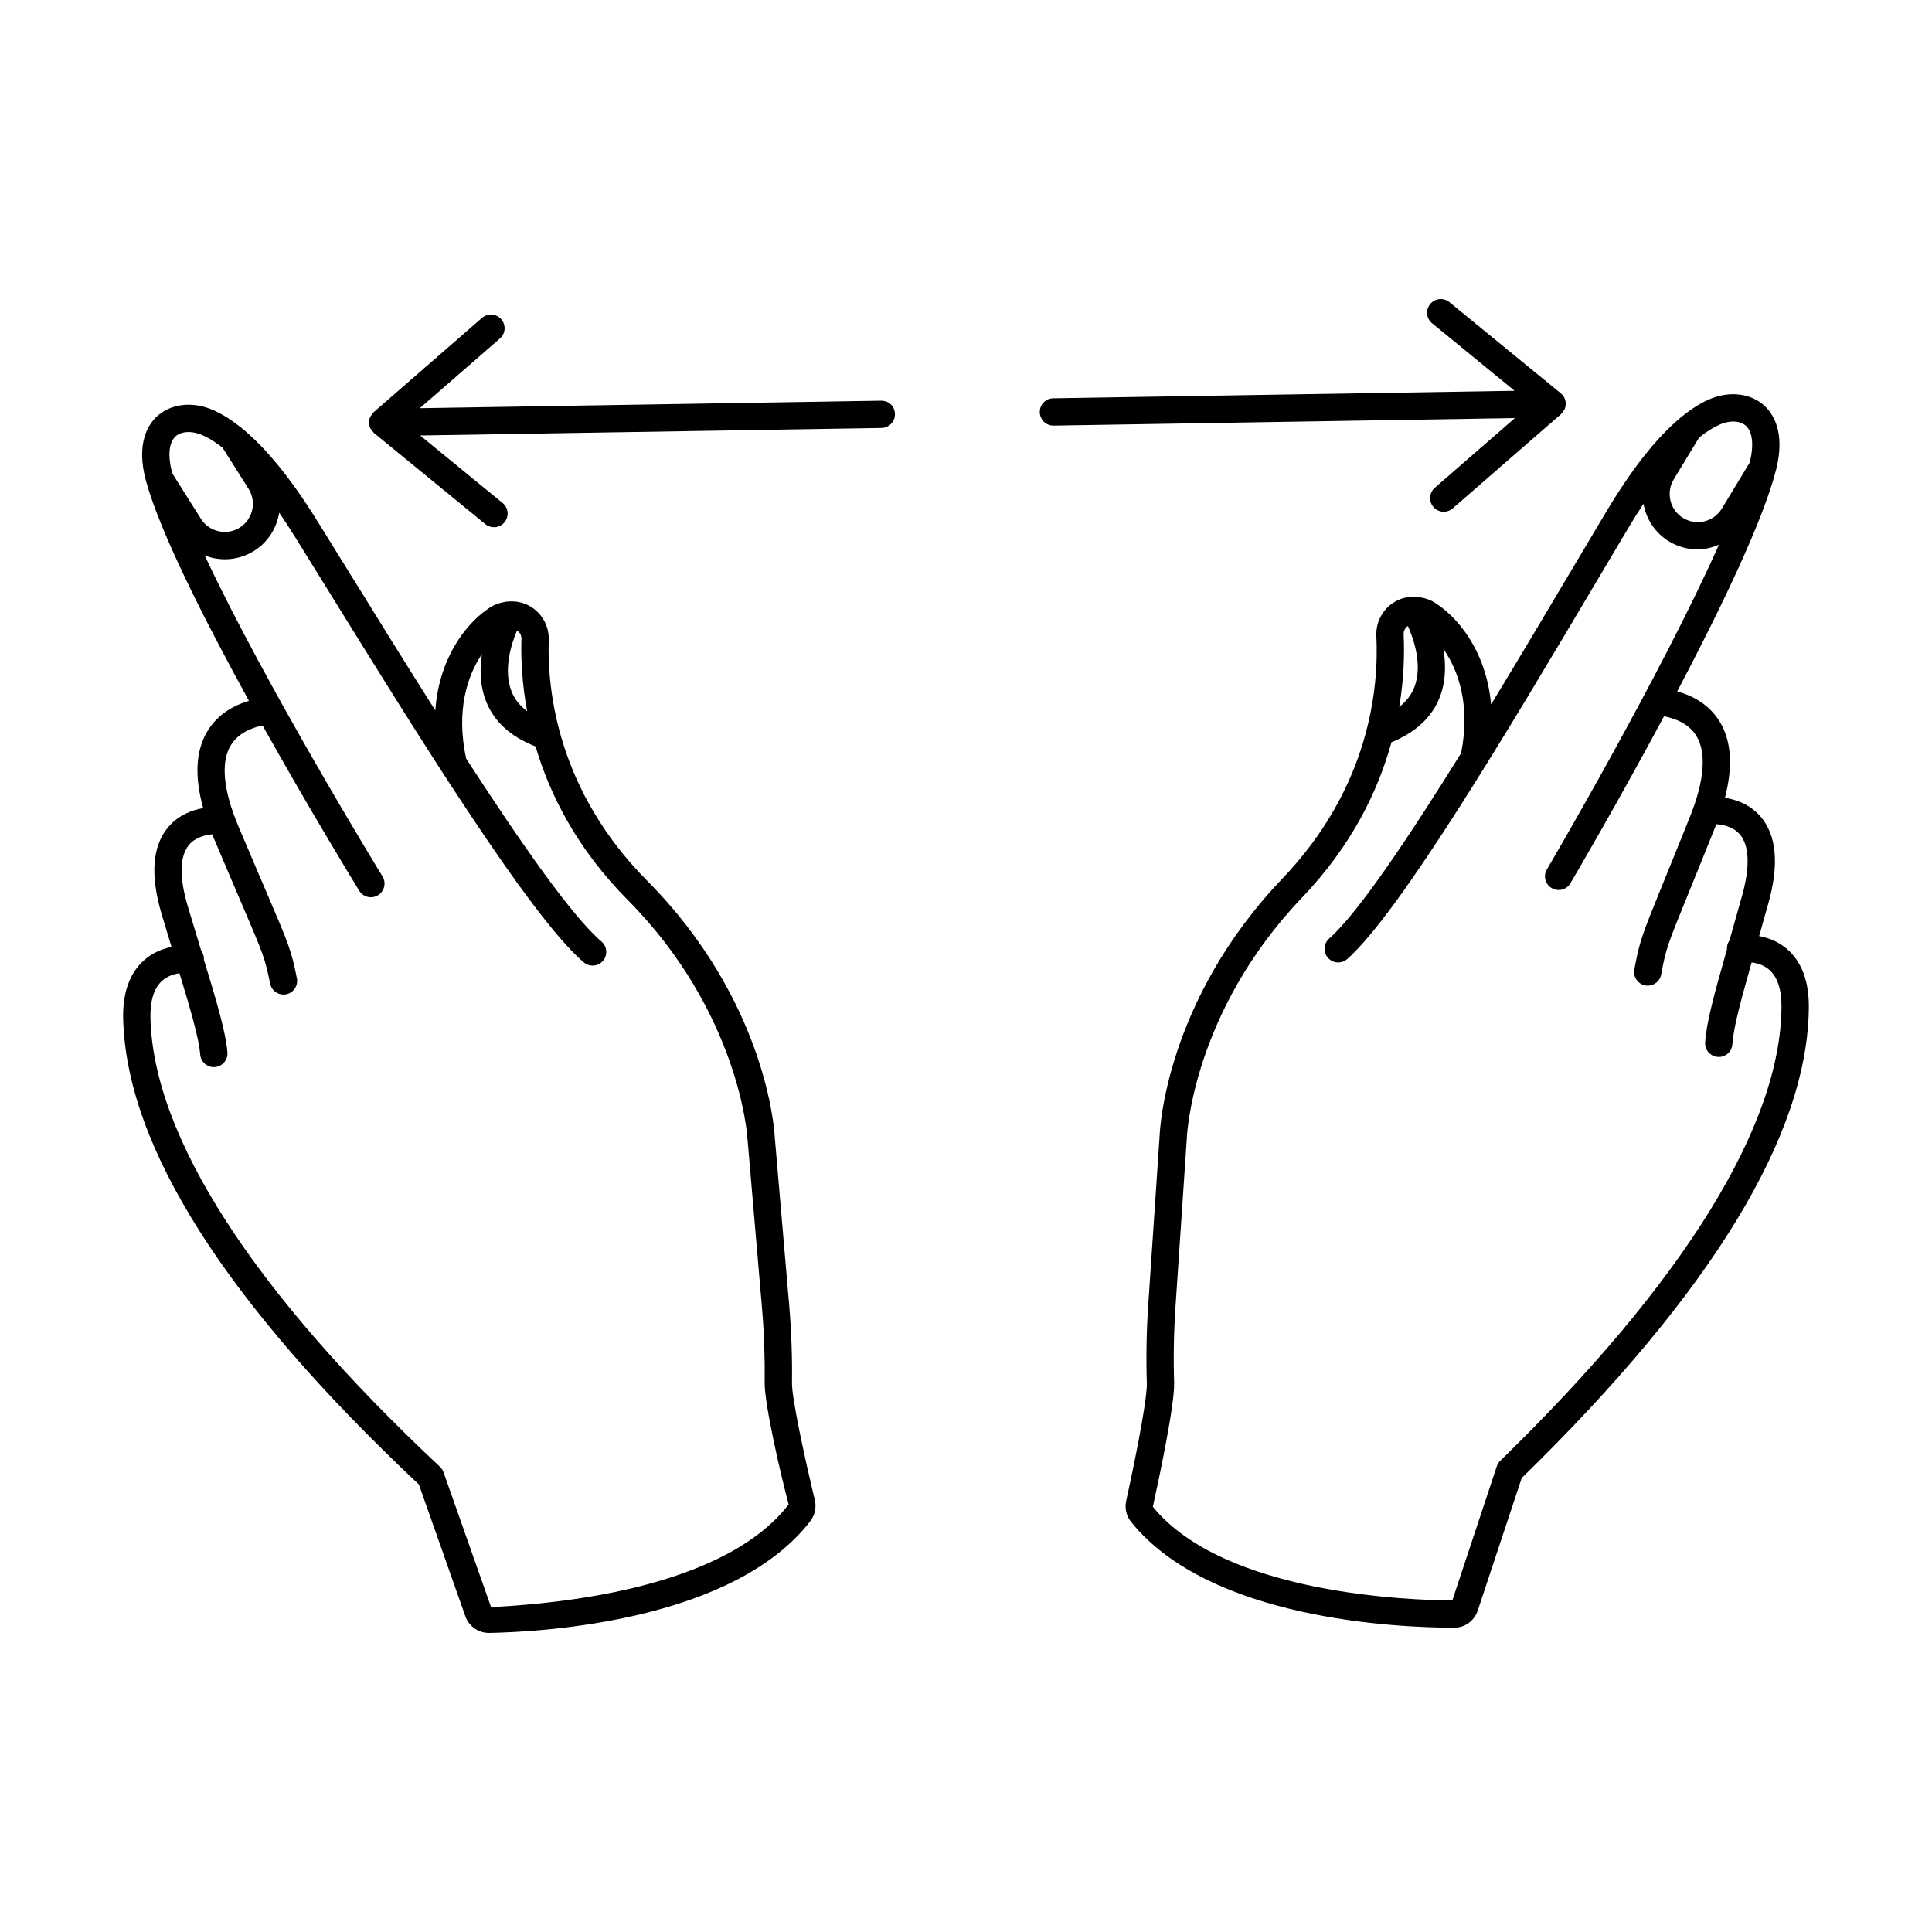 <?xml version="1.0" encoding="UTF-8"?>
<!-- Uploaded to: ICON Repo, www.svgrepo.com, Generator: ICON Repo Mixer Tools -->
<svg fill="#000000" width="800px" height="800px" version="1.1" viewBox="144 144 512 512" xmlns="http://www.w3.org/2000/svg">
 <g>
  <path d="m423.17 256.79h0.059l122.23-1.992-21.223 18.473c-1.508 1.309-1.668 3.598-0.352 5.102 0.715 0.82 1.719 1.242 2.727 1.242 0.844 0 1.688-0.289 2.375-0.891l28.707-24.98c0.039-0.031 0.051-0.082 0.086-0.113 0.262-0.246 0.453-0.539 0.633-0.852 0.07-0.121 0.172-0.219 0.223-0.344 0.195-0.453 0.312-0.949 0.301-1.473-0.02-1.141-0.516-2.09-1.324-2.738-0.004 0-0.004-0.004-0.004-0.008l-29.504-24.145c-1.543-1.258-3.824-1.039-5.09 0.512-1.266 1.543-1.035 3.824 0.512 5.09l21.855 17.887-122.27 1.996c-1.996 0.035-3.59 1.684-3.559 3.676 0.031 1.977 1.645 3.559 3.617 3.559z"/>
  <path d="m381.17 253.75c-0.035-2-1.488-3.547-3.68-3.562l-122.23 1.992 21.223-18.473c1.508-1.309 1.668-3.598 0.352-5.102-1.309-1.504-3.598-1.668-5.102-0.352l-28.703 24.98c-0.039 0.031-0.051 0.082-0.086 0.113-0.262 0.246-0.453 0.539-0.633 0.852-0.07 0.121-0.172 0.219-0.223 0.344-0.195 0.453-0.312 0.949-0.301 1.473 0.008 0.523 0.141 1.008 0.344 1.457 0.059 0.129 0.164 0.227 0.242 0.348 0.188 0.305 0.387 0.586 0.652 0.82 0.039 0.035 0.051 0.082 0.09 0.117l29.508 24.141c0.672 0.551 1.48 0.82 2.285 0.82 1.051 0 2.09-0.453 2.805-1.328 1.266-1.547 1.035-3.824-0.512-5.09l-21.859-17.887 122.27-1.996c1.996-0.027 3.59-1.672 3.559-3.668z"/>
  <path d="m529.34 575.36c2.856 0 5.375-1.816 6.273-4.539l11.66-35.145c50.289-49.031 75.887-91.016 76.086-124.81 0.043-6.848-1.902-12.016-5.766-15.363-2.391-2.066-5.082-3-7.402-3.434 0.789-2.781 1.609-5.672 2.481-8.805 2.852-10.289 2.129-18-2.156-22.926-2.781-3.195-6.434-4.449-9.387-4.918 2.164-8.352 1.715-15.148-1.422-20.234-2.867-4.637-7.309-6.871-11.223-7.965 11.426-21.715 22.734-45.125 26.195-58.727 2.566-10.07-0.898-15.012-3.191-17.059-3.453-3.086-8.723-3.824-13.758-1.914-2.629 0.996-5.348 2.707-8.121 4.969-0.184 0.113-0.336 0.262-0.496 0.41-6.203 5.211-12.734 13.473-19.527 24.852l-8.664 14.566c-6.731 11.34-14.234 23.973-21.773 36.363-1.305-14.707-9.457-23.77-15.332-27.219-1.148-0.676-2.402-1.016-3.672-1.195-0.258-0.078-0.523-0.082-0.793-0.102-2.004-0.121-4.027 0.289-5.809 1.367-3.133 1.895-4.973 5.352-4.793 9.004 0.672 13.582-1.676 40-24.918 64.316-30.922 32.359-32.465 66.699-32.512 68.035l-3.031 45.008c-0.461 6.863-0.582 13.836-0.363 20.715 0.102 3.293-2.043 15.512-5.473 31.129-0.434 1.973 0.039 4 1.293 5.562 20.781 25.957 70.75 28.035 85.555 28.055h0.039zm70.949-319.06c2.5-0.953 4.945-0.734 6.383 0.539 1.801 1.609 2.164 5.164 1.023 9.75l-7.391 12.191c-2.129 3.519-6.715 4.637-10.238 2.508-3.512-2.129-4.641-6.723-2.508-10.238l6.691-11.043c2.371-1.914 4.41-3.094 6.039-3.707zm-84.309 55.891c-0.066-1.309 0.672-1.977 1.133-2.301 1.555 3.512 3.91 10.359 1.734 16.145-0.777 2.062-2.148 3.828-4.031 5.324 1.254-7.555 1.41-14.172 1.164-19.168zm-66.461 231.11c1.758-8 5.82-27.207 5.637-32.91-0.207-6.644-0.09-13.371 0.355-20.008l3.035-45.121c0.016-0.324 1.48-33.016 30.516-63.398 13.246-13.863 20.176-28.367 23.691-41.16 6.43-2.637 10.832-6.672 12.883-12.16 1.578-4.227 1.543-8.648 0.871-12.566 4.035 5.742 7.18 14.895 4.711 27.598-14.043 22.582-27.32 42.391-34.973 49.152-1.5 1.32-1.641 3.609-0.316 5.109 0.715 0.812 1.711 1.223 2.711 1.223 0.852 0 1.707-0.297 2.394-0.906 14.016-12.383 42.898-61.039 66.105-100.14l8.652-14.551c1.293-2.164 2.531-4.113 3.742-5.961 0.723 4.004 3.035 7.699 6.777 9.973 2.375 1.434 4.996 2.121 7.586 2.121 1.949 0 3.844-0.492 5.637-1.238-15.457 34.762-45.223 85.418-45.594 86.051-1.016 1.723-0.441 3.941 1.277 4.953 1.711 1.004 3.938 0.438 4.953-1.277 0.949-1.609 12.488-21.246 24.809-44.258 2.898 0.555 6.535 1.883 8.562 5.172 2.738 4.438 2.164 11.844-1.672 21.418-2.981 7.441-5.269 13.066-7.051 17.441-5.731 14.094-6.332 15.562-7.699 23.086-0.359 1.973 0.945 3.852 2.91 4.211 0.219 0.035 0.434 0.055 0.652 0.055 1.715 0 3.238-1.223 3.555-2.969 1.238-6.793 1.578-7.633 7.285-21.66 1.785-4.383 4.078-10.02 7.066-17.484 0.094-0.23 0.156-0.445 0.246-0.676 1.809 0.121 4.492 0.664 6.238 2.695 2.527 2.945 2.738 8.551 0.613 16.211-1.195 4.312-2.32 8.27-3.356 11.91-0.496 0.66-0.719 1.5-0.672 2.375-3.273 11.5-5.457 19.391-5.773 24.652-0.121 1.992 1.398 3.711 3.391 3.832 0.074 0.008 0.148 0.008 0.223 0.008 1.898 0 3.492-1.477 3.606-3.398 0.258-4.293 2.281-11.723 5.102-21.656 1.43 0.18 3.219 0.68 4.68 1.961 2.168 1.906 3.254 5.207 3.227 9.816-0.188 31.469-25.961 73.066-74.527 120.28-0.418 0.402-0.727 0.906-0.91 1.457l-11.797 35.562c-10.926-0.047-60.5-1.613-79.359-24.824z"/>
  <path d="m255.01 537.39 12.309 34.918c0.934 2.664 3.438 4.43 6.269 4.43h0.109c14.816-0.289 64.738-3.285 85.051-29.633 1.223-1.598 1.652-3.633 1.184-5.59-2.824-11.801-6.098-27.004-6.047-31.012 0.09-6.871-0.16-13.836-0.75-20.715l-3.848-44.832c-0.078-1.449-2.254-35.75-33.77-67.539-23.688-23.879-26.52-50.254-26.094-63.844 0.109-3.66-1.789-7.074-4.953-8.91-1.871-1.094-3.984-1.453-6.051-1.238-0.184 0.027-0.367 0.023-0.543 0.078-1.281 0.203-2.539 0.57-3.684 1.27-5.809 3.559-13.797 12.762-14.824 27.496-7.789-12.281-15.547-24.816-22.504-36.062l-8.867-14.305c-6.996-11.238-13.672-19.371-19.965-24.465-0.172-0.152-0.332-0.305-0.527-0.418-2.812-2.211-5.559-3.871-8.207-4.816-5.059-1.809-10.332-0.98-13.723 2.168-2.254 2.094-5.625 7.094-2.871 17.125 3.715 13.531 15.445 36.727 27.27 58.223-3.894 1.168-8.293 3.484-11.074 8.168-3.043 5.141-3.367 11.945-1.051 20.262-2.945 0.523-6.574 1.844-9.297 5.086-4.191 5.004-4.769 12.727-1.73 22.961 0.926 3.113 1.797 5.988 2.637 8.75-2.312 0.473-4.981 1.457-7.332 3.574-3.805 3.426-5.648 8.629-5.484 15.469 0.82 33.805 27.188 75.309 78.367 123.4zm26-226.31c0.469 0.312 1.215 0.969 1.176 2.273-0.156 5 0.121 11.617 1.516 19.156-1.91-1.461-3.316-3.199-4.133-5.254-2.277-5.75-0.043-12.641 1.441-16.176zm-90.516-51.395c1.406-1.316 3.848-1.555 6.367-0.664 1.641 0.586 3.695 1.727 6.098 3.594l6.906 10.922c2.195 3.477 1.152 8.09-2.324 10.281-1.668 1.055-3.66 1.406-5.613 0.961-1.949-0.445-3.606-1.605-4.664-3.277l-7.609-12.051c-1.23-4.566-0.934-8.129 0.84-9.766zm-3.578 144.27c1.441-1.309 3.223-1.832 4.648-2.039 3 9.879 5.156 17.262 5.492 21.551 0.148 1.895 1.734 3.336 3.606 3.336 0.094 0 0.191-0.008 0.285-0.016 1.992-0.156 3.481-1.895 3.324-3.887-0.418-5.258-2.738-13.102-6.219-24.527 0.039-0.887-0.207-1.73-0.723-2.387-1.102-3.617-2.297-7.551-3.574-11.84-2.269-7.617-2.16-13.23 0.316-16.219 1.703-2.059 4.375-2.656 6.184-2.816 0.094 0.23 0.164 0.441 0.258 0.676 3.133 7.414 5.527 13.012 7.391 17.363 5.961 13.914 6.316 14.75 7.68 21.512 0.348 1.719 1.855 2.906 3.543 2.906 0.238 0 0.477-0.023 0.719-0.07 1.957-0.395 3.227-2.305 2.832-4.262-1.508-7.5-2.133-8.961-8.121-22.934-1.863-4.348-4.254-9.93-7.375-17.328-4.012-9.504-4.723-16.898-2.066-21.383 1.973-3.324 5.578-4.723 8.465-5.332 12.742 22.781 24.641 42.203 25.617 43.797 1.047 1.695 3.273 2.246 4.981 1.188 1.703-1.047 2.238-3.273 1.191-4.977-0.387-0.625-31.031-50.645-47.137-85.113 0.684 0.266 1.363 0.527 2.094 0.691 1.094 0.246 2.191 0.367 3.277 0.367 2.746 0 5.434-0.77 7.797-2.269 3.699-2.336 5.938-6.074 6.59-10.09 1.242 1.824 2.519 3.75 3.852 5.891l8.852 14.273c23.949 38.707 53.758 86.879 68.008 99.016 0.684 0.578 1.516 0.863 2.344 0.863 1.023 0 2.043-0.43 2.762-1.273 1.293-1.52 1.109-3.809-0.41-5.102-7.777-6.625-21.414-26.18-35.875-48.5-2.707-12.664 0.27-21.875 4.199-27.688-0.602 3.93-0.555 8.355 1.102 12.559 2.152 5.453 6.629 9.406 13.105 11.922 3.75 12.727 10.945 27.098 24.445 40.707 29.48 29.738 31.66 62.508 31.688 62.945l3.859 44.953c0.57 6.637 0.809 13.363 0.723 19.992-0.078 5.719 4.344 24.832 6.359 32.281-18.812 24.41-69.484 26.621-78.863 27.223l-12.602-35.758c-0.195-0.551-0.516-1.039-0.941-1.441-49.43-46.301-75.965-87.41-76.73-118.89-0.102-4.606 0.922-7.926 3.051-9.875z"/>
 </g>
</svg>
